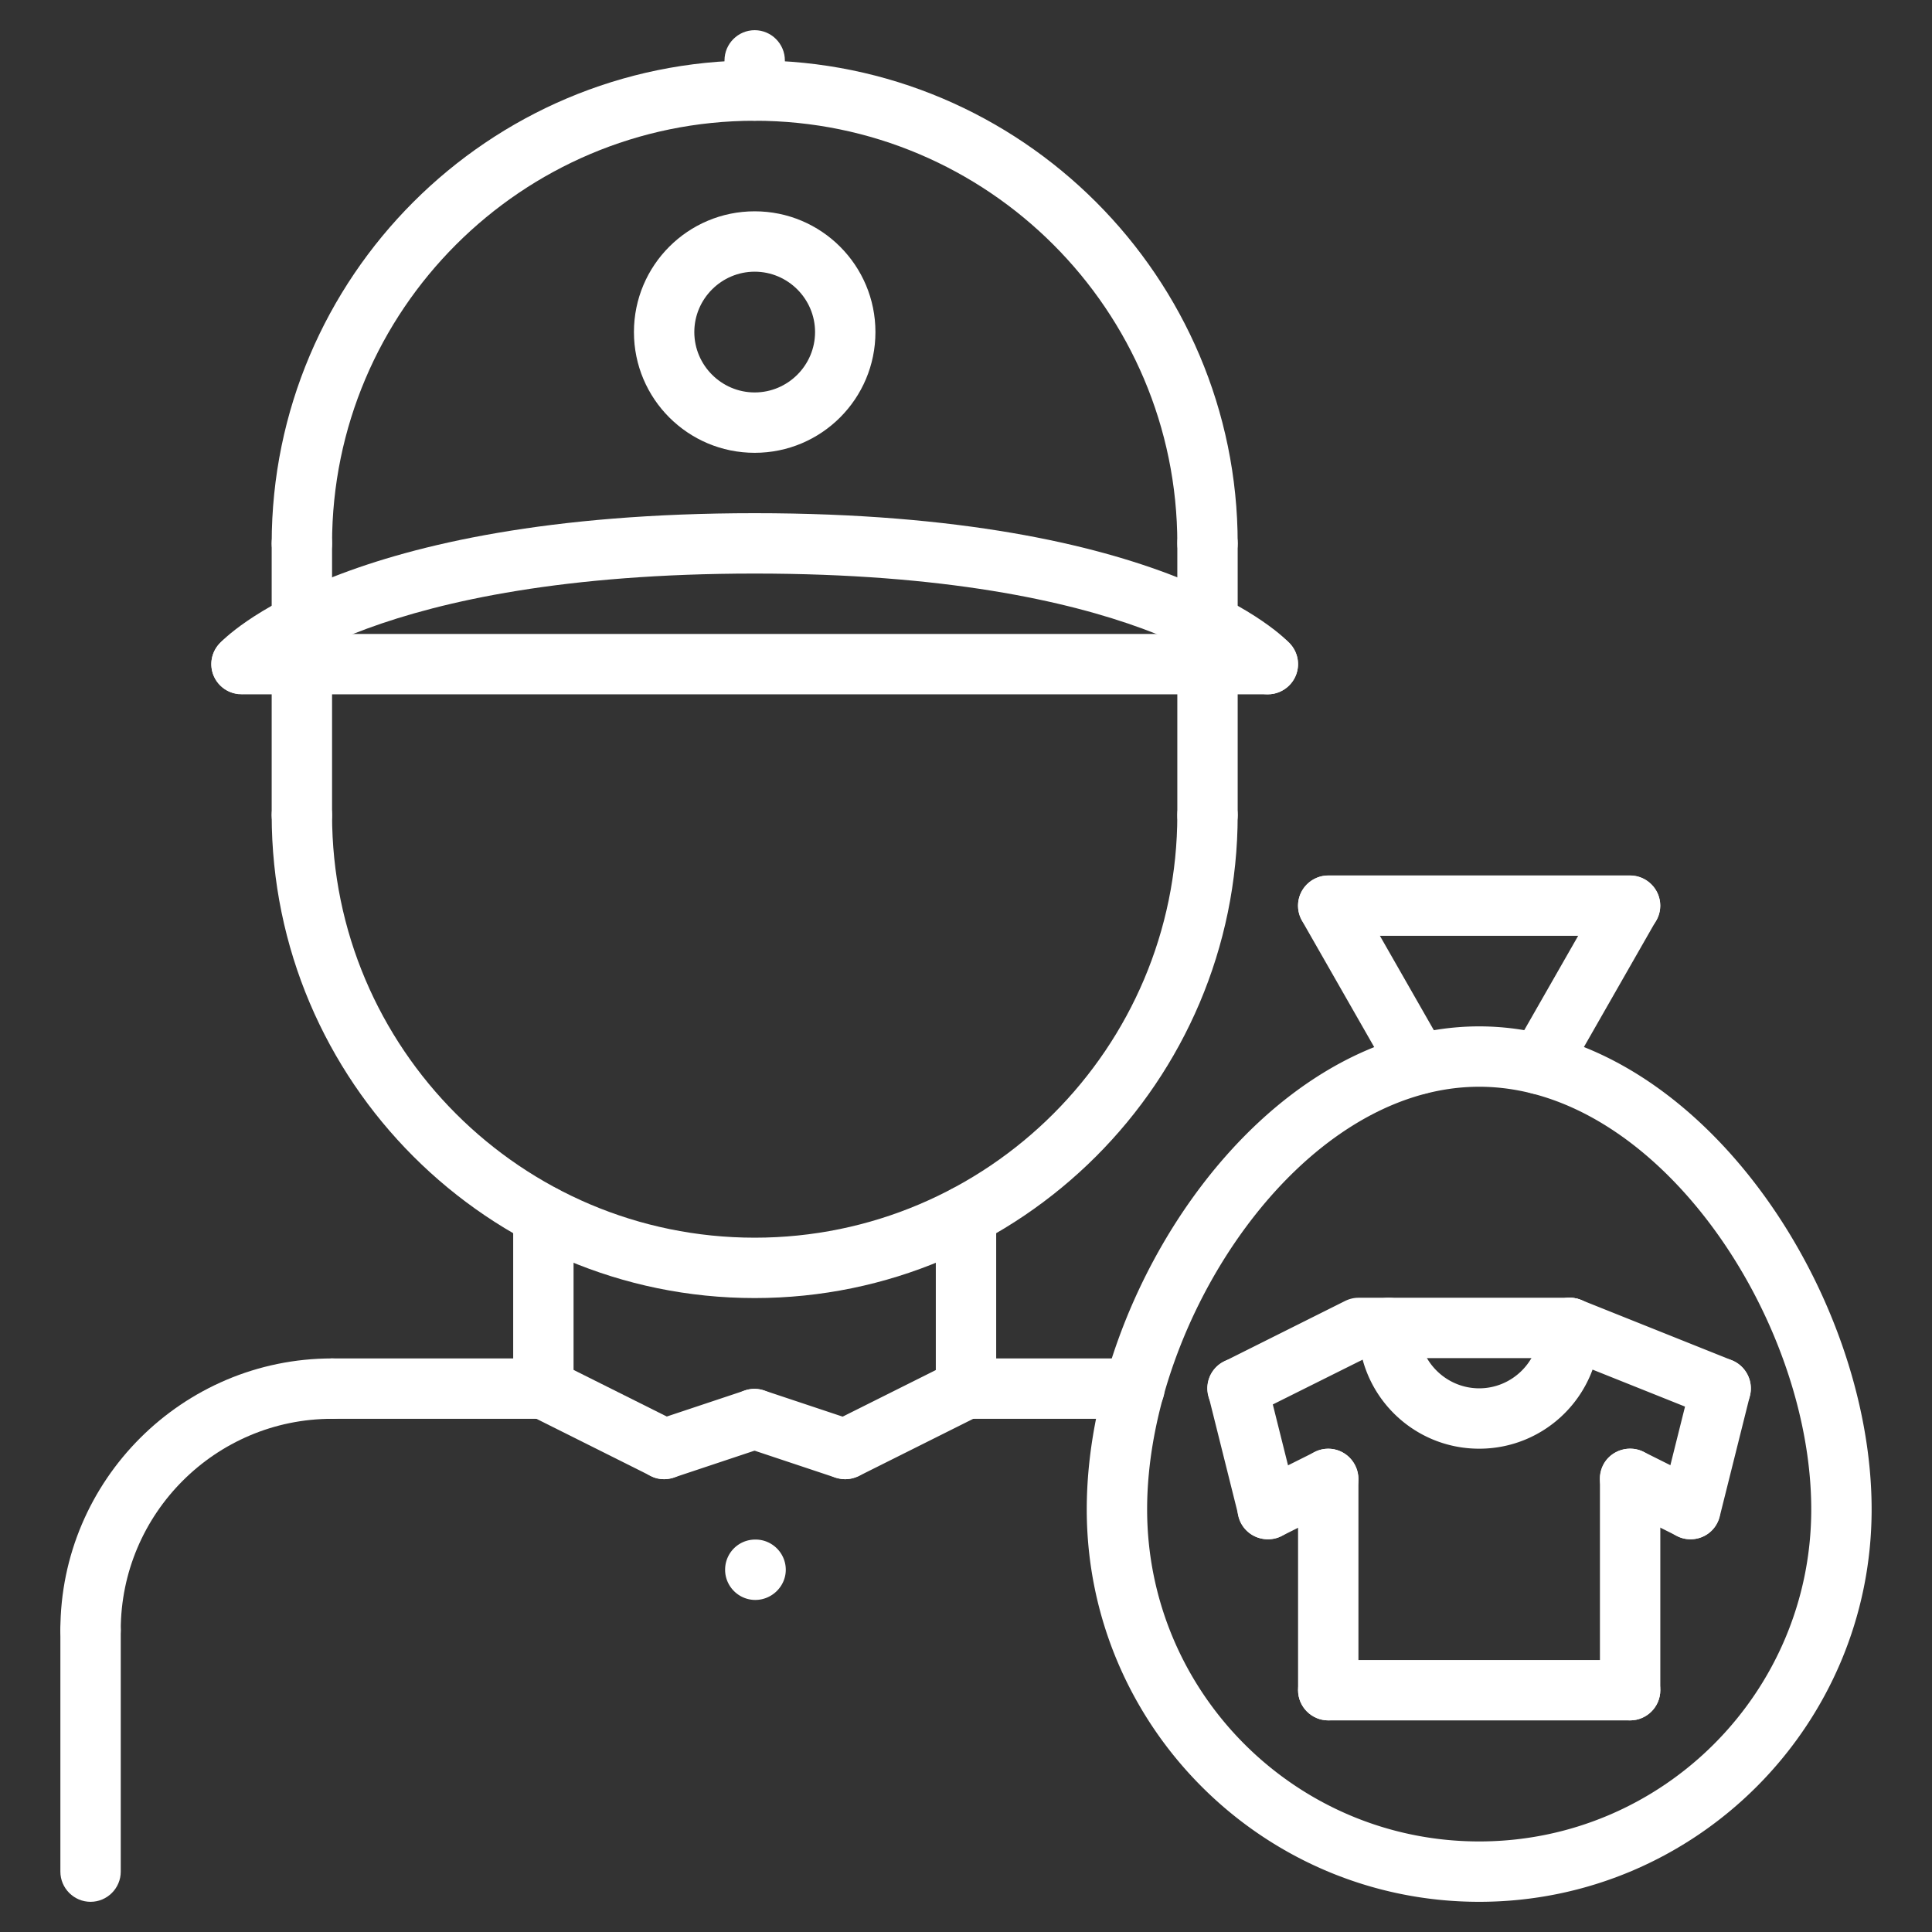 <svg xmlns="http://www.w3.org/2000/svg" xmlns:xlink="http://www.w3.org/1999/xlink" width="512" height="512" x="0" y="0" viewBox="0 0 64 64" style="enable-background:new 0 0 512 512" xml:space="preserve" class=""><rect x="0" y="0" width="64" height="64" fill="#333333" stroke="none"/><g><path d="M49 47.99c-2.21 0-4-1.79-4-4 0-.55.45-1 1-1s1 .45 1 1c0 1.1.9 2 2 2s2-.9 2-2c0-.55.45-1 1-1s1 .45 1 1c0 2.21-1.79 4-4 4zM56 50.99a1 1 0 0 1-.97-1.24l1-4c.13-.54.68-.87 1.21-.73a1 1 0 0 1 .73 1.21l-1 4c-.11.46-.52.76-.97.76z" fill="#ffffff" opacity="1" data-original="#000000" class=""></path><path d="M56 50.99c-.15 0-.3-.03-.45-.11l-2-1c-.49-.25-.69-.85-.45-1.34s.85-.69 1.34-.45l2 1c.49.25.69.85.45 1.34-.17.36-.52.56-.89.56zM57 46.99c-.12 0-.25-.02-.37-.07l-5-2c-.51-.21-.76-.79-.56-1.3s.79-.76 1.3-.56l5 2c.51.21.76.79.56 1.3-.16.39-.53.63-.93.63zM42 50.99c-.45 0-.86-.3-.97-.76l-1-4a.995.995 0 0 1 .73-1.21.987.987 0 0 1 1.21.73l1 4a.995.995 0 0 1-.97 1.24z" fill="#ffffff" opacity="1" data-original="#000000" class=""></path><path d="M42 50.99c-.37 0-.72-.2-.9-.55a.993.993 0 0 1 .45-1.34l2-1a.99.99 0 0 1 1.34.45c.25.49.05 1.09-.45 1.34l-2 1c-.14.07-.29.1-.44.1zM41 46.99c-.37 0-.72-.2-.9-.55a.993.993 0 0 1 .45-1.34l4-2c.14-.07.29-.11.45-.11h7c.55 0 1 .45 1 1s-.45 1-1 1h-6.76l-3.79 1.89c-.15.08-.3.11-.45.11z" fill="#ffffff" opacity="1" data-original="#000000" class=""></path><path d="M44 56.99c-.55 0-1-.45-1-1v-7c0-.55.45-1 1-1s1 .45 1 1v7c0 .55-.45 1-1 1zM54 56.99c-.55 0-1-.45-1-1v-7c0-.55.45-1 1-1s1 .45 1 1v7c0 .55-.45 1-1 1z" fill="#ffffff" opacity="1" data-original="#000000" class=""></path><path d="M54 56.99H44c-.55 0-1-.45-1-1s.45-1 1-1h10c.55 0 1 .45 1 1s-.45 1-1 1zM3 55c-.55 0-1-.45-1-1 0-4.96 4.04-9 9-9 .55 0 1 .45 1 1s-.45 1-1 1c-3.86 0-7 3.14-7 7 0 .56-.45 1-1 1z" fill="#ffffff" opacity="1" data-original="#000000" class=""></path><path d="M18 47h-7c-.55 0-1-.45-1-1s.45-1 1-1h7c.55 0 1 .45 1 1s-.45 1-1 1zM3 63c-.55 0-1-.45-1-1v-8c0-.55.45-1 1-1s1 .45 1 1v8c0 .55-.45 1-1 1zM32 47c-.55 0-1-.45-1-1s.45-1 1-1h5.58c.55 0 1 .45 1 1s-.45 1-1 1z" fill="#ffffff" opacity="1" data-original="#000000" class=""></path><path d="M18 47c-.55 0-1-.45-1-1v-5.73c0-.55.45-1 1-1s1 .45 1 1V46c0 .55-.45 1-1 1zM32 47c-.55 0-1-.45-1-1v-5.73c0-.55.45-1 1-1s1 .45 1 1V46c0 .55-.45 1-1 1z" fill="#ffffff" opacity="1" data-original="#000000" class=""></path><path d="M25 43c-8.82 0-16-7.18-16-16 0-.55.45-1 1-1s1 .45 1 1c0 7.72 6.28 14 14 14s14-6.28 14-14c0-.55.45-1 1-1s1 .45 1 1c0 8.82-7.18 16-16 16zM40 19c-.55 0-1-.45-1-1 0-7.72-6.28-14-14-14s-14 6.28-14 14c0 .55-.45 1-1 1s-1-.45-1-1C9 9.18 16.18 2 25 2s16 7.18 16 16c0 .55-.45 1-1 1z" fill="#ffffff" opacity="1" data-original="#000000" class=""></path><path d="M10 28c-.55 0-1-.45-1-1v-5c0-.55.45-1 1-1s1 .45 1 1v5c0 .55-.45 1-1 1zM40 28c-.55 0-1-.45-1-1v-5c0-.55.45-1 1-1s1 .45 1 1v5c0 .55-.45 1-1 1z" fill="#ffffff" opacity="1" data-original="#000000" class=""></path><path d="M42 23H8c-.55 0-1-.45-1-1s.45-1 1-1h34c.55 0 1 .45 1 1s-.45 1-1 1z" fill="#ffffff" opacity="1" data-original="#000000" class=""></path><path d="M42 23c-.27 0-.54-.11-.74-.33C41.23 22.64 37.6 19 25 19S8.77 22.64 8.73 22.68c-.38.39-1.01.42-1.41.05s-.43-.99-.06-1.4C7.42 21.15 11.34 17 25 17s17.58 4.15 17.74 4.33c.37.41.34 1.04-.07 1.41-.19.17-.43.26-.67.26z" fill="#ffffff" opacity="1" data-original="#000000" class=""></path><path d="M40 21.66c-.55 0-1-.45-1-1V18c0-.55.45-1 1-1s1 .45 1 1v2.66c0 .55-.45 1-1 1zM10 21.66c-.55 0-1-.45-1-1V18c0-.55.45-1 1-1s1 .45 1 1v2.66c0 .55-.45 1-1 1zM25 15c-2.21 0-4-1.79-4-4s1.79-4 4-4 4 1.79 4 4-1.79 4-4 4zm0-6c-1.1 0-2 .9-2 2s.9 2 2 2 2-.9 2-2-.9-2-2-2zM25 4c-.55 0-1-.45-1-1V2c0-.55.45-1 1-1s1 .45 1 1v1c0 .55-.45 1-1 1zM22 49c-.15 0-.3-.03-.45-.11l-4-2c-.49-.25-.7-.85-.45-1.34.25-.5.85-.69 1.34-.45l4 2c.49.25.7.85.45 1.34-.17.36-.52.56-.89.56z" fill="#ffffff" opacity="1" data-original="#000000" class=""></path><path d="M22 49c-.42 0-.81-.27-.95-.68a1 1 0 0 1 .63-1.26l3-1c.52-.17 1.09.11 1.26.63s-.11 1.09-.63 1.26l-3 1c-.1.03-.21.05-.31.05zM28 49c-.37 0-.72-.2-.9-.55a.993.993 0 0 1 .45-1.34l4-2a.993.993 0 0 1 1.34.45c.25.49.05 1.09-.45 1.34l-4 2c-.14.06-.29.1-.44.1z" fill="#ffffff" opacity="1" data-original="#000000" class=""></path><path d="M28 49c-.1 0-.21-.02-.32-.05l-3-1a.992.992 0 0 1-.63-1.26c.17-.52.74-.81 1.26-.63l3 1c.52.17.81.74.63 1.26-.13.41-.52.68-.94.68zM25.02 53c-.55 0-1-.45-1-1s.44-1 1-1h.01c.55 0 1 .45 1 1s-.46 1-1.01 1zM49 63c-7.17 0-13-5.83-13-13 0-7.25 5.8-16 13-16s13 8.75 13 16c0 7.17-5.83 13-13 13zm0-27c-5.92 0-11 7.7-11 14 0 6.07 4.93 11 11 11s11-4.93 11-11c0-6.3-5.08-14-11-14z" fill="#ffffff" opacity="1" data-original="#000000" class=""></path><path d="M51 36.25c-.17 0-.34-.04-.5-.13a.988.988 0 0 1-.37-1.36l3-5.25c.27-.48.88-.65 1.36-.37.48.27.65.88.37 1.36l-3 5.25c-.18.32-.51.5-.86.5zM47 36.25c-.35 0-.68-.18-.87-.5l-3-5.25a.996.996 0 0 1 .37-1.36.988.988 0 0 1 1.36.37l3 5.25a.996.996 0 0 1-.86 1.49z" fill="#ffffff" opacity="1" data-original="#000000" class=""></path><path d="M54 31H44c-.55 0-1-.45-1-1s.45-1 1-1h10c.55 0 1 .45 1 1s-.45 1-1 1z" fill="#ffffff" opacity="1" data-original="#000000" class=""></path></g></svg>
